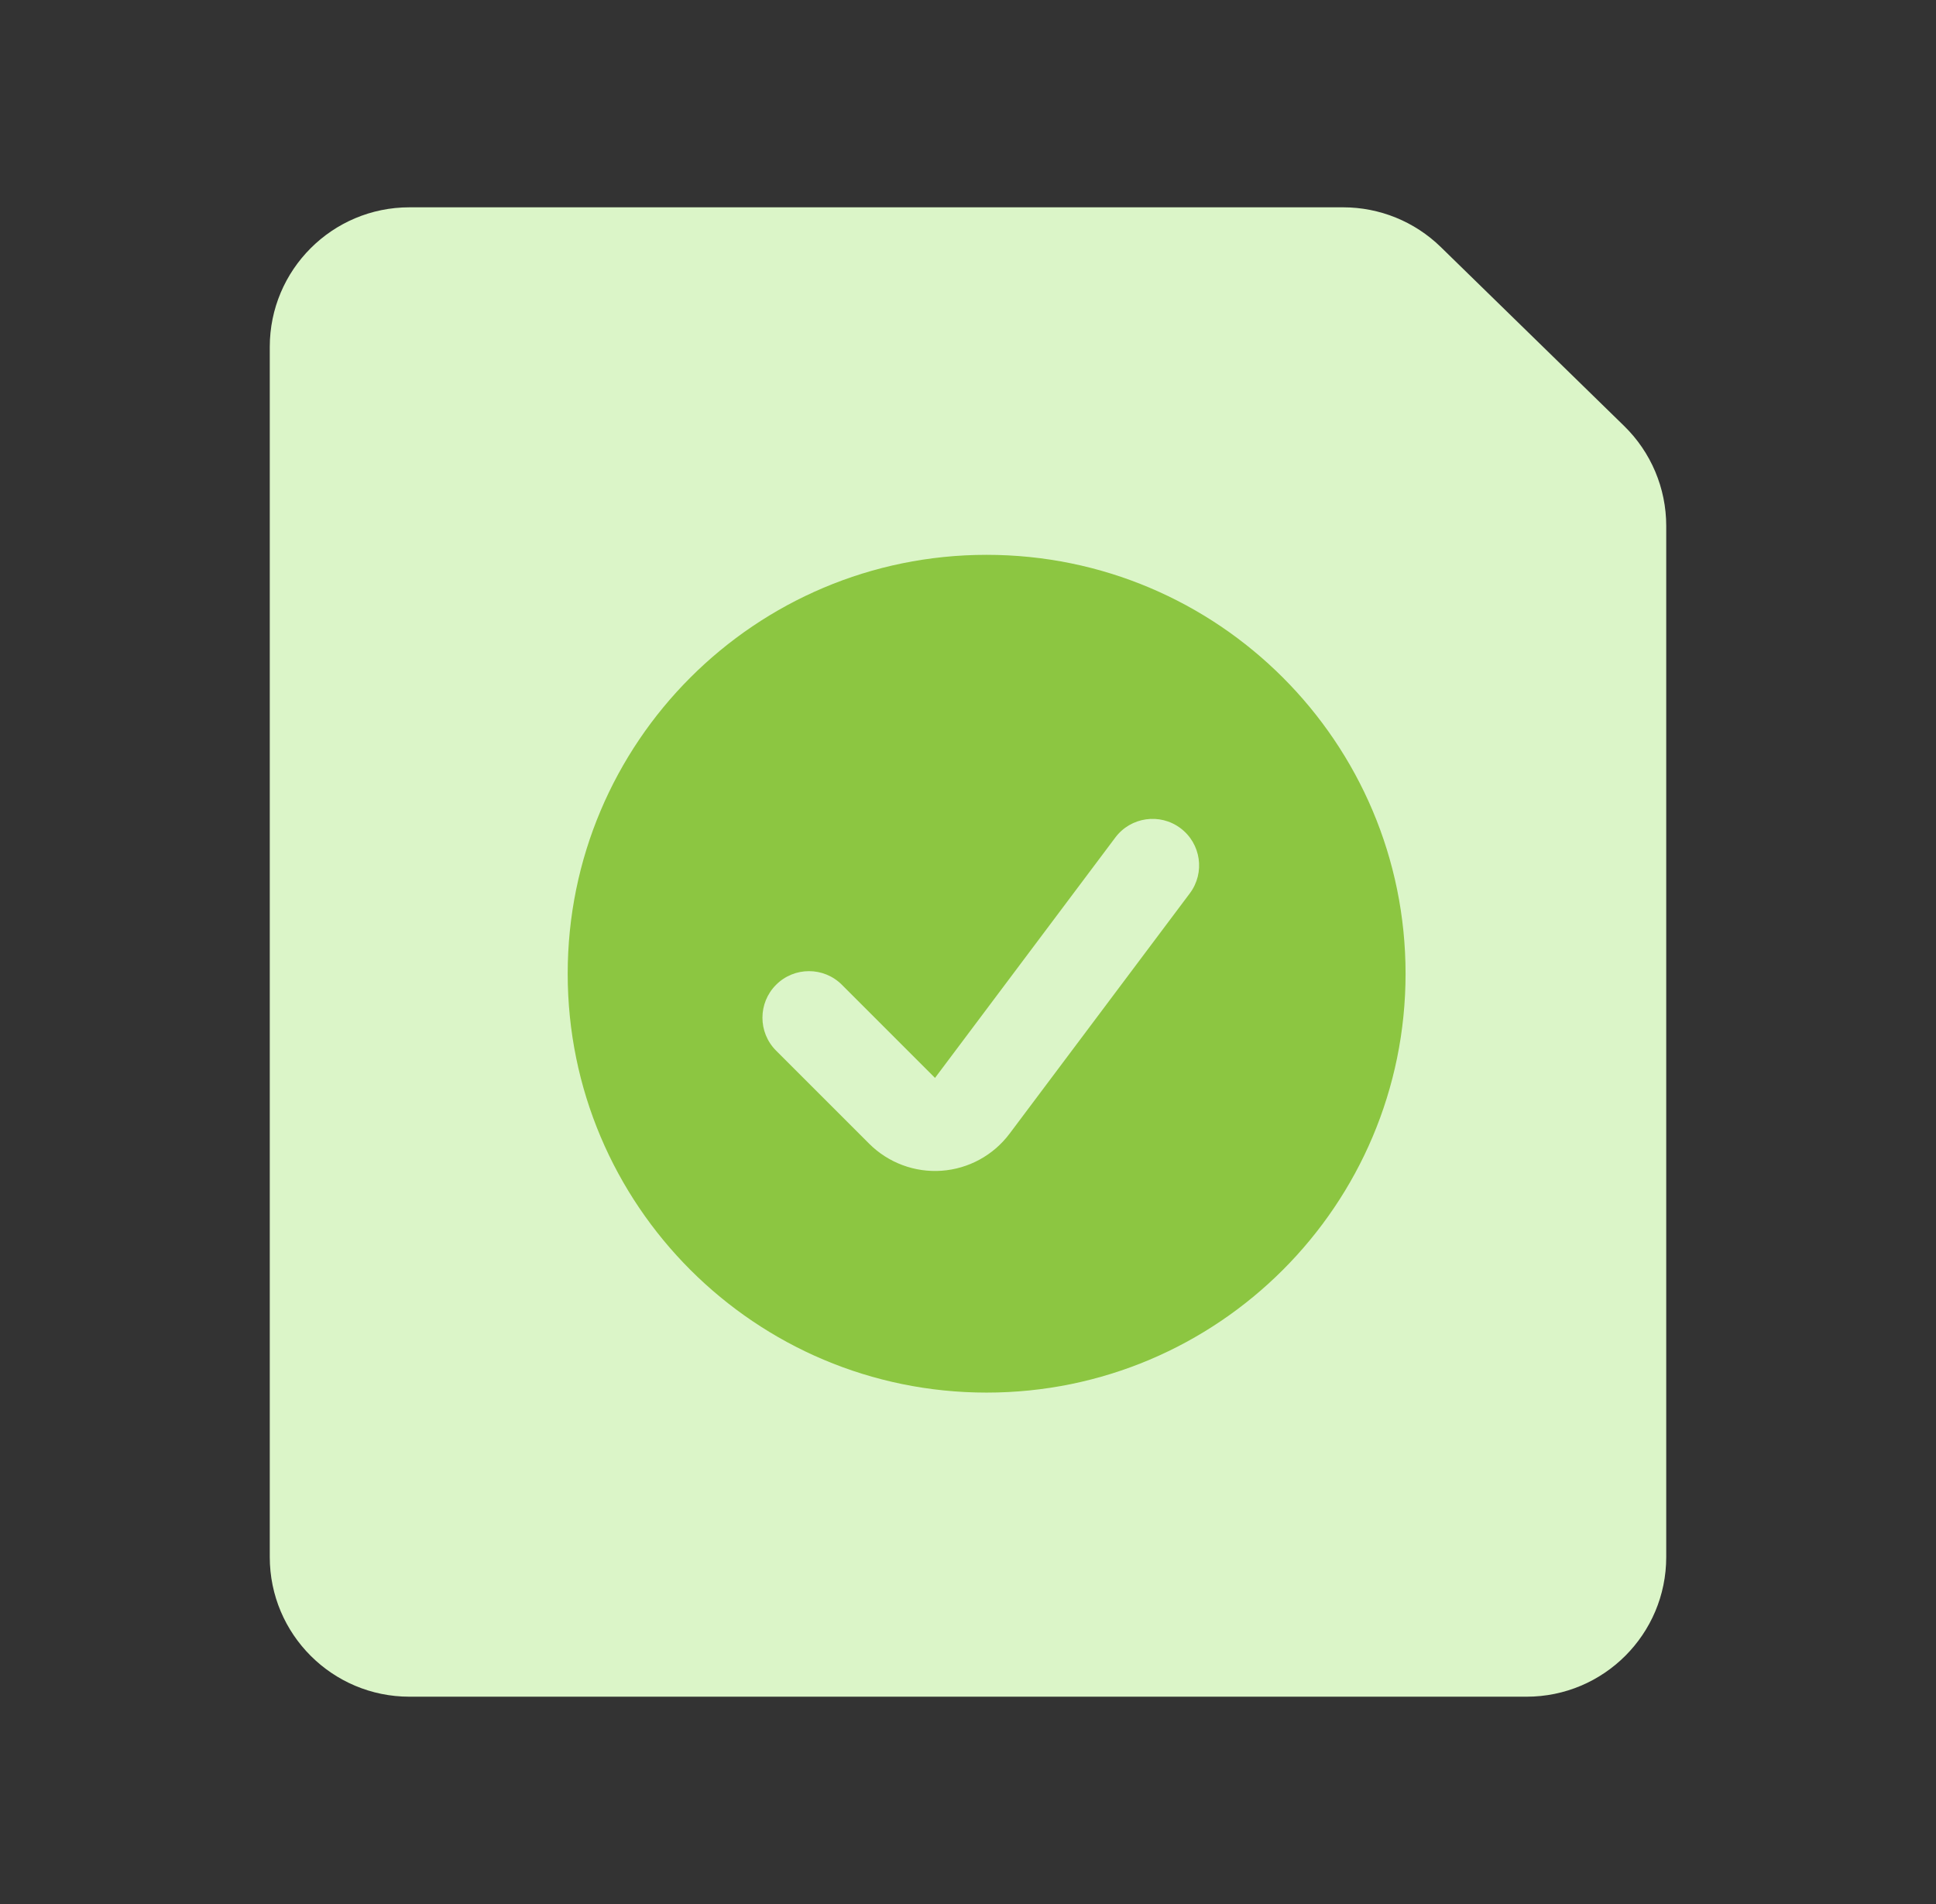 <svg width="61" height="60" viewBox="0 0 61 60" fill="none" xmlns="http://www.w3.org/2000/svg">
<rect x="0" y="0" width="61" height="60" fill="#333333" stroke="none"/>
<path fill-rule="evenodd" clip-rule="evenodd" d="M42.321 6.533C43.47 6.533 44.572 6.981 45.395 7.783L51.171 13.421C52.021 14.249 52.5 15.385 52.5 16.571V49.066C52.5 51.497 50.53 53.467 48.1 53.467H12.9C10.47 53.467 8.5 51.497 8.5 49.066V10.933C8.5 8.503 10.47 6.533 12.9 6.533H42.321Z" fill="#DBF5C8"/>
<path fill-rule="evenodd" clip-rule="evenodd" d="M17.887 30.684C17.887 23.394 23.797 17.484 31.087 17.484C38.377 17.484 44.287 23.394 44.287 30.684C44.287 37.974 38.377 43.884 31.087 43.884C23.797 43.884 17.887 37.974 17.887 30.684Z" fill="#8CC641"/>
<path fill-rule="evenodd" clip-rule="evenodd" d="M37.195 26.098C37.843 26.584 37.975 27.503 37.489 28.151L31.808 35.727C31.297 36.407 30.516 36.833 29.668 36.893C28.82 36.953 27.988 36.642 27.386 36.041L24.453 33.108C23.88 32.535 23.88 31.606 24.453 31.033C25.025 30.46 25.954 30.46 26.527 31.033L29.459 33.966L29.462 33.966L35.142 26.392C35.628 25.744 36.547 25.612 37.195 26.098Z" fill="#DBF5C8"/>
</svg>
